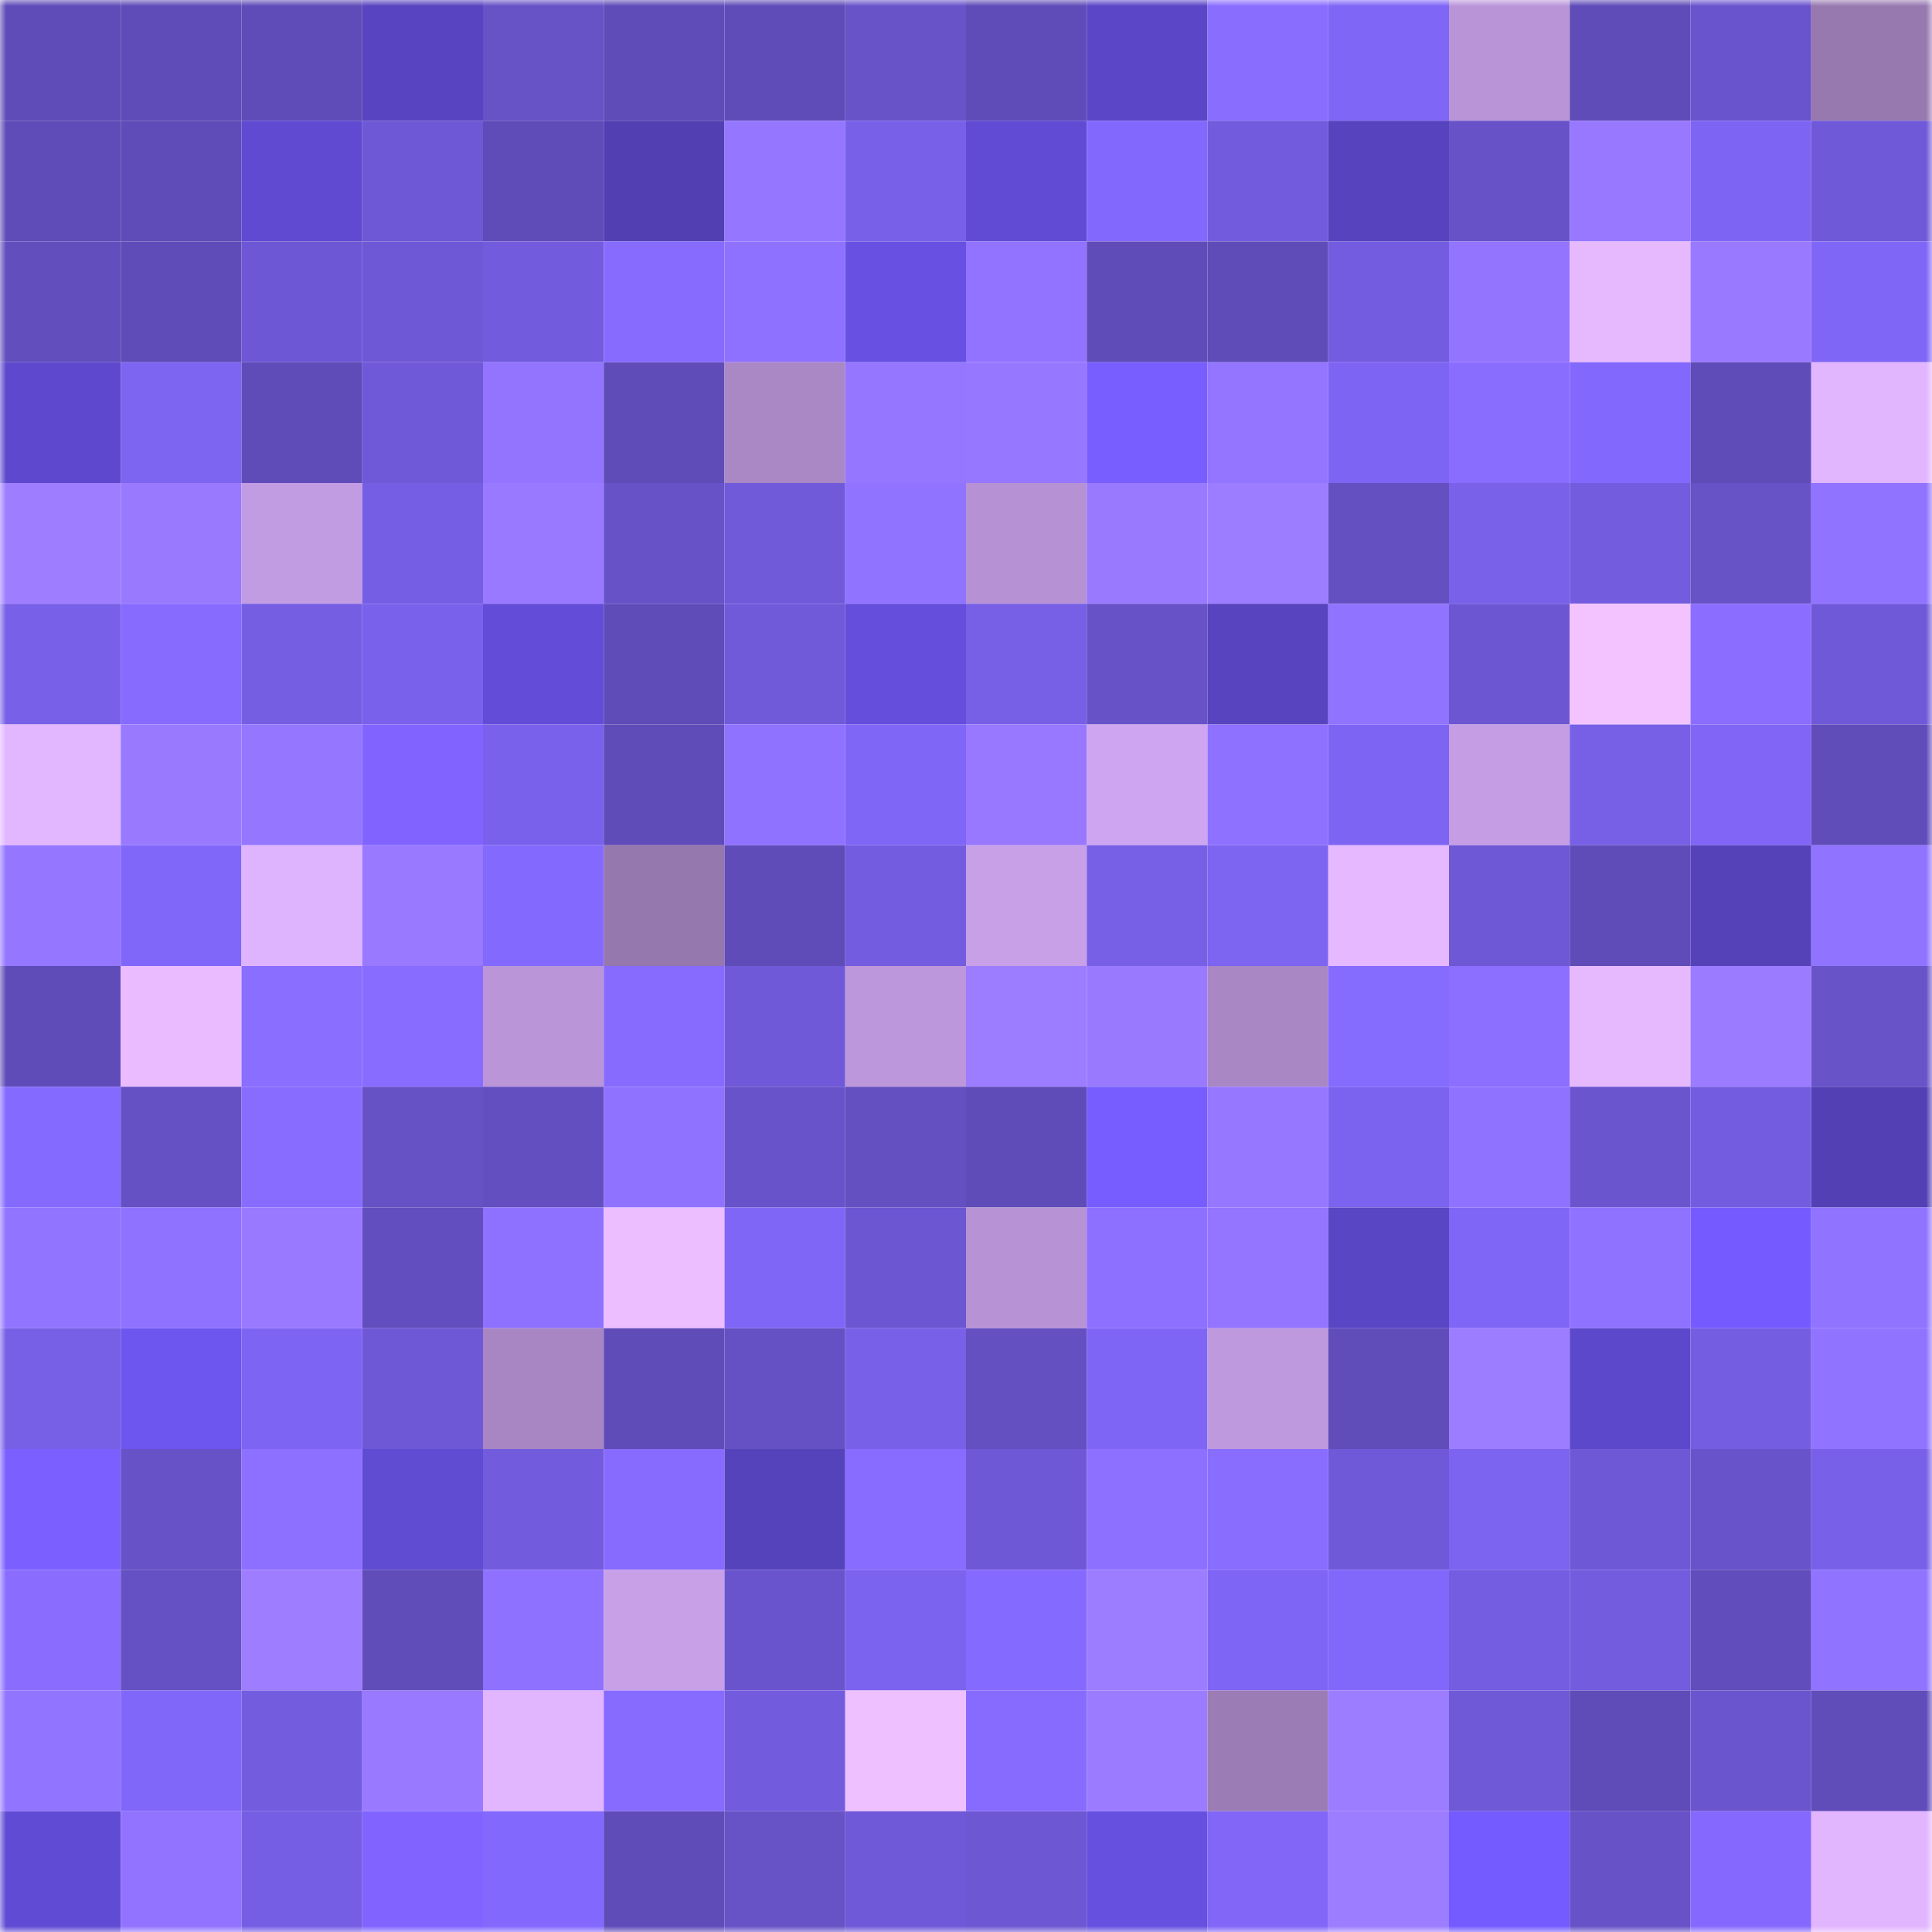 <svg viewBox="0 0 160 160" fill="none" role="img" xmlns="http://www.w3.org/2000/svg" width="240" height="240" name="linea%2Cmarina21.linea.eth"><mask id="241041402" mask-type="alpha" maskUnits="userSpaceOnUse" x="0" y="0" width="160" height="160"><rect width="160" height="160" fill="#FFFFFF"></rect></mask><g mask="url(#241041402)"><rect x="0" y="0" width="10" height="10" fill="#5f4cb8"></rect><rect x="10" y="0" width="10" height="10" fill="#5f4cb8"></rect><rect x="20" y="0" width="10" height="10" fill="#5f4cb8"></rect><rect x="30" y="0" width="10" height="10" fill="#5844c0"></rect><rect x="40" y="0" width="10" height="10" fill="#6752c6"></rect><rect x="50" y="0" width="10" height="10" fill="#5f4cb8"></rect><rect x="60" y="0" width="10" height="10" fill="#5f4cb8"></rect><rect x="70" y="0" width="10" height="10" fill="#6853c9"></rect><rect x="80" y="0" width="10" height="10" fill="#5f4cb8"></rect><rect x="90" y="0" width="10" height="10" fill="#5a46c6"></rect><rect x="100" y="0" width="10" height="10" fill="#896dff"></rect><rect x="110" y="0" width="10" height="10" fill="#8066f7"></rect><rect x="120" y="0" width="10" height="10" fill="#b995d8"></rect><rect x="130" y="0" width="10" height="10" fill="#5f4cb8"></rect><rect x="140" y="0" width="10" height="10" fill="#6a54cd"></rect><rect x="150" y="0" width="10" height="10" fill="#9779b0"></rect><rect x="0" y="10" width="10" height="10" fill="#5f4cb8"></rect><rect x="10" y="10" width="10" height="10" fill="#5f4cb8"></rect><rect x="20" y="10" width="10" height="10" fill="#5f4ad1"></rect><rect x="30" y="10" width="10" height="10" fill="#6e58d5"></rect><rect x="40" y="10" width="10" height="10" fill="#5f4cb8"></rect><rect x="50" y="10" width="10" height="10" fill="#5240b3"></rect><rect x="60" y="10" width="10" height="10" fill="#9576ff"></rect><rect x="70" y="10" width="10" height="10" fill="#7860e8"></rect><rect x="80" y="10" width="10" height="10" fill="#614bd4"></rect><rect x="90" y="10" width="10" height="10" fill="#8368fd"></rect><rect x="100" y="10" width="10" height="10" fill="#725bdd"></rect><rect x="110" y="10" width="10" height="10" fill="#5643bd"></rect><rect x="120" y="10" width="10" height="10" fill="#6852c8"></rect><rect x="130" y="10" width="10" height="10" fill="#9778ff"></rect><rect x="140" y="10" width="10" height="10" fill="#7e64f3"></rect><rect x="150" y="10" width="10" height="10" fill="#7059d8"></rect><rect x="0" y="20" width="10" height="10" fill="#624ebd"></rect><rect x="10" y="20" width="10" height="10" fill="#5f4cb8"></rect><rect x="20" y="20" width="10" height="10" fill="#6e57d4"></rect><rect x="30" y="20" width="10" height="10" fill="#6e58d5"></rect><rect x="40" y="20" width="10" height="10" fill="#735bdd"></rect><rect x="50" y="20" width="10" height="10" fill="#876bff"></rect><rect x="60" y="20" width="10" height="10" fill="#8f71ff"></rect><rect x="70" y="20" width="10" height="10" fill="#6750e2"></rect><rect x="80" y="20" width="10" height="10" fill="#9173ff"></rect><rect x="90" y="20" width="10" height="10" fill="#5f4cb8"></rect><rect x="100" y="20" width="10" height="10" fill="#5f4cb8"></rect><rect x="110" y="20" width="10" height="10" fill="#745ce0"></rect><rect x="120" y="20" width="10" height="10" fill="#9274ff"></rect><rect x="130" y="20" width="10" height="10" fill="#e6b9ff"></rect><rect x="140" y="20" width="10" height="10" fill="#9979ff"></rect><rect x="150" y="20" width="10" height="10" fill="#8066f7"></rect><rect x="0" y="30" width="10" height="10" fill="#5e49ce"></rect><rect x="10" y="30" width="10" height="10" fill="#7d64f1"></rect><rect x="20" y="30" width="10" height="10" fill="#5f4cb8"></rect><rect x="30" y="30" width="10" height="10" fill="#7059d8"></rect><rect x="40" y="30" width="10" height="10" fill="#9274ff"></rect><rect x="50" y="30" width="10" height="10" fill="#5f4cb8"></rect><rect x="60" y="30" width="10" height="10" fill="#aa88c6"></rect><rect x="70" y="30" width="10" height="10" fill="#9476ff"></rect><rect x="80" y="30" width="10" height="10" fill="#9677ff"></rect><rect x="90" y="30" width="10" height="10" fill="#795eff"></rect><rect x="100" y="30" width="10" height="10" fill="#9375ff"></rect><rect x="110" y="30" width="10" height="10" fill="#7e64f3"></rect><rect x="120" y="30" width="10" height="10" fill="#896dff"></rect><rect x="130" y="30" width="10" height="10" fill="#8368fd"></rect><rect x="140" y="30" width="10" height="10" fill="#5f4cb8"></rect><rect x="150" y="30" width="10" height="10" fill="#e2b5ff"></rect><rect x="0" y="40" width="10" height="10" fill="#9e7dff"></rect><rect x="10" y="40" width="10" height="10" fill="#997aff"></rect><rect x="20" y="40" width="10" height="10" fill="#c29ce2"></rect><rect x="30" y="40" width="10" height="10" fill="#765ee4"></rect><rect x="40" y="40" width="10" height="10" fill="#9879ff"></rect><rect x="50" y="40" width="10" height="10" fill="#6752c7"></rect><rect x="60" y="40" width="10" height="10" fill="#715ada"></rect><rect x="70" y="40" width="10" height="10" fill="#9073ff"></rect><rect x="80" y="40" width="10" height="10" fill="#b692d4"></rect><rect x="90" y="40" width="10" height="10" fill="#997aff"></rect><rect x="100" y="40" width="10" height="10" fill="#9d7dff"></rect><rect x="110" y="40" width="10" height="10" fill="#6450c1"></rect><rect x="120" y="40" width="10" height="10" fill="#7961ea"></rect><rect x="130" y="40" width="10" height="10" fill="#735cde"></rect><rect x="140" y="40" width="10" height="10" fill="#6752c6"></rect><rect x="150" y="40" width="10" height="10" fill="#9073ff"></rect><rect x="0" y="50" width="10" height="10" fill="#7860e8"></rect><rect x="10" y="50" width="10" height="10" fill="#876bff"></rect><rect x="20" y="50" width="10" height="10" fill="#765ee3"></rect><rect x="30" y="50" width="10" height="10" fill="#7a61ec"></rect><rect x="40" y="50" width="10" height="10" fill="#634dd8"></rect><rect x="50" y="50" width="10" height="10" fill="#5f4cb8"></rect><rect x="60" y="50" width="10" height="10" fill="#715ada"></rect><rect x="70" y="50" width="10" height="10" fill="#644edb"></rect><rect x="80" y="50" width="10" height="10" fill="#775fe6"></rect><rect x="90" y="50" width="10" height="10" fill="#6752c7"></rect><rect x="100" y="50" width="10" height="10" fill="#5744be"></rect><rect x="110" y="50" width="10" height="10" fill="#9073ff"></rect><rect x="120" y="50" width="10" height="10" fill="#6c56d1"></rect><rect x="130" y="50" width="10" height="10" fill="#f3c3ff"></rect><rect x="140" y="50" width="10" height="10" fill="#8b6eff"></rect><rect x="150" y="50" width="10" height="10" fill="#7059d8"></rect><rect x="0" y="60" width="10" height="10" fill="#e3b7ff"></rect><rect x="10" y="60" width="10" height="10" fill="#997aff"></rect><rect x="20" y="60" width="10" height="10" fill="#9476ff"></rect><rect x="30" y="60" width="10" height="10" fill="#8164ff"></rect><rect x="40" y="60" width="10" height="10" fill="#7a61eb"></rect><rect x="50" y="60" width="10" height="10" fill="#5f4cb8"></rect><rect x="60" y="60" width="10" height="10" fill="#8f72ff"></rect><rect x="70" y="60" width="10" height="10" fill="#8066f7"></rect><rect x="80" y="60" width="10" height="10" fill="#9778ff"></rect><rect x="90" y="60" width="10" height="10" fill="#cda5f0"></rect><rect x="100" y="60" width="10" height="10" fill="#8e71ff"></rect><rect x="110" y="60" width="10" height="10" fill="#7e64f3"></rect><rect x="120" y="60" width="10" height="10" fill="#c49de4"></rect><rect x="130" y="60" width="10" height="10" fill="#775fe6"></rect><rect x="140" y="60" width="10" height="10" fill="#8065f6"></rect><rect x="150" y="60" width="10" height="10" fill="#604dba"></rect><rect x="0" y="70" width="10" height="10" fill="#9576ff"></rect><rect x="10" y="70" width="10" height="10" fill="#8167f9"></rect><rect x="20" y="70" width="10" height="10" fill="#dfb4ff"></rect><rect x="30" y="70" width="10" height="10" fill="#9879ff"></rect><rect x="40" y="70" width="10" height="10" fill="#8469ff"></rect><rect x="50" y="70" width="10" height="10" fill="#9578ae"></rect><rect x="60" y="70" width="10" height="10" fill="#5f4cb8"></rect><rect x="70" y="70" width="10" height="10" fill="#745ce0"></rect><rect x="80" y="70" width="10" height="10" fill="#c7a0e8"></rect><rect x="90" y="70" width="10" height="10" fill="#775fe6"></rect><rect x="100" y="70" width="10" height="10" fill="#7d64f1"></rect><rect x="110" y="70" width="10" height="10" fill="#e5b8ff"></rect><rect x="120" y="70" width="10" height="10" fill="#6e58d5"></rect><rect x="130" y="70" width="10" height="10" fill="#5f4cb8"></rect><rect x="140" y="70" width="10" height="10" fill="#5542b9"></rect><rect x="150" y="70" width="10" height="10" fill="#9073ff"></rect><rect x="0" y="80" width="10" height="10" fill="#5f4cb8"></rect><rect x="10" y="80" width="10" height="10" fill="#eabcff"></rect><rect x="20" y="80" width="10" height="10" fill="#8a6eff"></rect><rect x="30" y="80" width="10" height="10" fill="#886cff"></rect><rect x="40" y="80" width="10" height="10" fill="#ba96d9"></rect><rect x="50" y="80" width="10" height="10" fill="#876bff"></rect><rect x="60" y="80" width="10" height="10" fill="#7059d9"></rect><rect x="70" y="80" width="10" height="10" fill="#bc97db"></rect><rect x="80" y="80" width="10" height="10" fill="#9d7dff"></rect><rect x="90" y="80" width="10" height="10" fill="#997aff"></rect><rect x="100" y="80" width="10" height="10" fill="#a887c4"></rect><rect x="110" y="80" width="10" height="10" fill="#866bff"></rect><rect x="120" y="80" width="10" height="10" fill="#8c6fff"></rect><rect x="130" y="80" width="10" height="10" fill="#e6b9ff"></rect><rect x="140" y="80" width="10" height="10" fill="#9b7bff"></rect><rect x="150" y="80" width="10" height="10" fill="#6853c9"></rect><rect x="0" y="90" width="10" height="10" fill="#856aff"></rect><rect x="10" y="90" width="10" height="10" fill="#6551c3"></rect><rect x="20" y="90" width="10" height="10" fill="#886cff"></rect><rect x="30" y="90" width="10" height="10" fill="#6651c5"></rect><rect x="40" y="90" width="10" height="10" fill="#634fc0"></rect><rect x="50" y="90" width="10" height="10" fill="#8f72ff"></rect><rect x="60" y="90" width="10" height="10" fill="#6953ca"></rect><rect x="70" y="90" width="10" height="10" fill="#6450c1"></rect><rect x="80" y="90" width="10" height="10" fill="#5f4cb8"></rect><rect x="90" y="90" width="10" height="10" fill="#775dff"></rect><rect x="100" y="90" width="10" height="10" fill="#9677ff"></rect><rect x="110" y="90" width="10" height="10" fill="#7c63ef"></rect><rect x="120" y="90" width="10" height="10" fill="#8f72ff"></rect><rect x="130" y="90" width="10" height="10" fill="#6b55cf"></rect><rect x="140" y="90" width="10" height="10" fill="#735cdf"></rect><rect x="150" y="90" width="10" height="10" fill="#5340b5"></rect><rect x="0" y="100" width="10" height="10" fill="#9174ff"></rect><rect x="10" y="100" width="10" height="10" fill="#8f72ff"></rect><rect x="20" y="100" width="10" height="10" fill="#9979ff"></rect><rect x="30" y="100" width="10" height="10" fill="#624ebe"></rect><rect x="40" y="100" width="10" height="10" fill="#8f71ff"></rect><rect x="50" y="100" width="10" height="10" fill="#edbeff"></rect><rect x="60" y="100" width="10" height="10" fill="#8066f7"></rect><rect x="70" y="100" width="10" height="10" fill="#6c56d1"></rect><rect x="80" y="100" width="10" height="10" fill="#b793d5"></rect><rect x="90" y="100" width="10" height="10" fill="#8d70ff"></rect><rect x="100" y="100" width="10" height="10" fill="#9375ff"></rect><rect x="110" y="100" width="10" height="10" fill="#5946c4"></rect><rect x="120" y="100" width="10" height="10" fill="#8066f7"></rect><rect x="130" y="100" width="10" height="10" fill="#8f72ff"></rect><rect x="140" y="100" width="10" height="10" fill="#755bff"></rect><rect x="150" y="100" width="10" height="10" fill="#9073ff"></rect><rect x="0" y="110" width="10" height="10" fill="#775fe6"></rect><rect x="10" y="110" width="10" height="10" fill="#6d55ef"></rect><rect x="20" y="110" width="10" height="10" fill="#7e64f2"></rect><rect x="30" y="110" width="10" height="10" fill="#6e58d5"></rect><rect x="40" y="110" width="10" height="10" fill="#a786c3"></rect><rect x="50" y="110" width="10" height="10" fill="#5f4cb8"></rect><rect x="60" y="110" width="10" height="10" fill="#6551c3"></rect><rect x="70" y="110" width="10" height="10" fill="#7860e8"></rect><rect x="80" y="110" width="10" height="10" fill="#6450c1"></rect><rect x="90" y="110" width="10" height="10" fill="#7f65f5"></rect><rect x="100" y="110" width="10" height="10" fill="#be99de"></rect><rect x="110" y="110" width="10" height="10" fill="#604dba"></rect><rect x="120" y="110" width="10" height="10" fill="#9d7dff"></rect><rect x="130" y="110" width="10" height="10" fill="#5c48ca"></rect><rect x="140" y="110" width="10" height="10" fill="#755de1"></rect><rect x="150" y="110" width="10" height="10" fill="#9073ff"></rect><rect x="0" y="120" width="10" height="10" fill="#7b60ff"></rect><rect x="10" y="120" width="10" height="10" fill="#6752c7"></rect><rect x="20" y="120" width="10" height="10" fill="#8d70ff"></rect><rect x="30" y="120" width="10" height="10" fill="#604bd3"></rect><rect x="40" y="120" width="10" height="10" fill="#735bdd"></rect><rect x="50" y="120" width="10" height="10" fill="#876bff"></rect><rect x="60" y="120" width="10" height="10" fill="#5543bb"></rect><rect x="70" y="120" width="10" height="10" fill="#886cff"></rect><rect x="80" y="120" width="10" height="10" fill="#6f58d6"></rect><rect x="90" y="120" width="10" height="10" fill="#8d70ff"></rect><rect x="100" y="120" width="10" height="10" fill="#896dff"></rect><rect x="110" y="120" width="10" height="10" fill="#7059d8"></rect><rect x="120" y="120" width="10" height="10" fill="#7c63f0"></rect><rect x="130" y="120" width="10" height="10" fill="#6f58d6"></rect><rect x="140" y="120" width="10" height="10" fill="#6853ca"></rect><rect x="150" y="120" width="10" height="10" fill="#7860e8"></rect><rect x="0" y="130" width="10" height="10" fill="#8a6dff"></rect><rect x="10" y="130" width="10" height="10" fill="#6551c3"></rect><rect x="20" y="130" width="10" height="10" fill="#9e7dff"></rect><rect x="30" y="130" width="10" height="10" fill="#604dba"></rect><rect x="40" y="130" width="10" height="10" fill="#8e71ff"></rect><rect x="50" y="130" width="10" height="10" fill="#c7a0e8"></rect><rect x="60" y="130" width="10" height="10" fill="#6a54cd"></rect><rect x="70" y="130" width="10" height="10" fill="#7c63ef"></rect><rect x="80" y="130" width="10" height="10" fill="#856aff"></rect><rect x="90" y="130" width="10" height="10" fill="#9d7dff"></rect><rect x="100" y="130" width="10" height="10" fill="#7f65f5"></rect><rect x="110" y="130" width="10" height="10" fill="#8267fb"></rect><rect x="120" y="130" width="10" height="10" fill="#755de2"></rect><rect x="130" y="130" width="10" height="10" fill="#735cde"></rect><rect x="140" y="130" width="10" height="10" fill="#614ebc"></rect><rect x="150" y="130" width="10" height="10" fill="#9073ff"></rect><rect x="0" y="140" width="10" height="10" fill="#9174ff"></rect><rect x="10" y="140" width="10" height="10" fill="#8167f9"></rect><rect x="20" y="140" width="10" height="10" fill="#745cdf"></rect><rect x="30" y="140" width="10" height="10" fill="#9879ff"></rect><rect x="40" y="140" width="10" height="10" fill="#e2b5ff"></rect><rect x="50" y="140" width="10" height="10" fill="#876bff"></rect><rect x="60" y="140" width="10" height="10" fill="#735bde"></rect><rect x="70" y="140" width="10" height="10" fill="#eec0ff"></rect><rect x="80" y="140" width="10" height="10" fill="#876bff"></rect><rect x="90" y="140" width="10" height="10" fill="#9b7bff"></rect><rect x="100" y="140" width="10" height="10" fill="#9b7cb4"></rect><rect x="110" y="140" width="10" height="10" fill="#9c7cff"></rect><rect x="120" y="140" width="10" height="10" fill="#7059d7"></rect><rect x="130" y="140" width="10" height="10" fill="#5f4cb8"></rect><rect x="140" y="140" width="10" height="10" fill="#6b55ce"></rect><rect x="150" y="140" width="10" height="10" fill="#604dba"></rect><rect x="0" y="150" width="10" height="10" fill="#604bd4"></rect><rect x="10" y="150" width="10" height="10" fill="#9173ff"></rect><rect x="20" y="150" width="10" height="10" fill="#765ee4"></rect><rect x="30" y="150" width="10" height="10" fill="#8164ff"></rect><rect x="40" y="150" width="10" height="10" fill="#8368fd"></rect><rect x="50" y="150" width="10" height="10" fill="#5f4cb8"></rect><rect x="60" y="150" width="10" height="10" fill="#6752c6"></rect><rect x="70" y="150" width="10" height="10" fill="#7059d8"></rect><rect x="80" y="150" width="10" height="10" fill="#6d57d2"></rect><rect x="90" y="150" width="10" height="10" fill="#6650e0"></rect><rect x="100" y="150" width="10" height="10" fill="#8166f8"></rect><rect x="110" y="150" width="10" height="10" fill="#9c7cff"></rect><rect x="120" y="150" width="10" height="10" fill="#745bff"></rect><rect x="130" y="150" width="10" height="10" fill="#6752c7"></rect><rect x="140" y="150" width="10" height="10" fill="#8569ff"></rect><rect x="150" y="150" width="10" height="10" fill="#e2b5ff"></rect></g></svg>